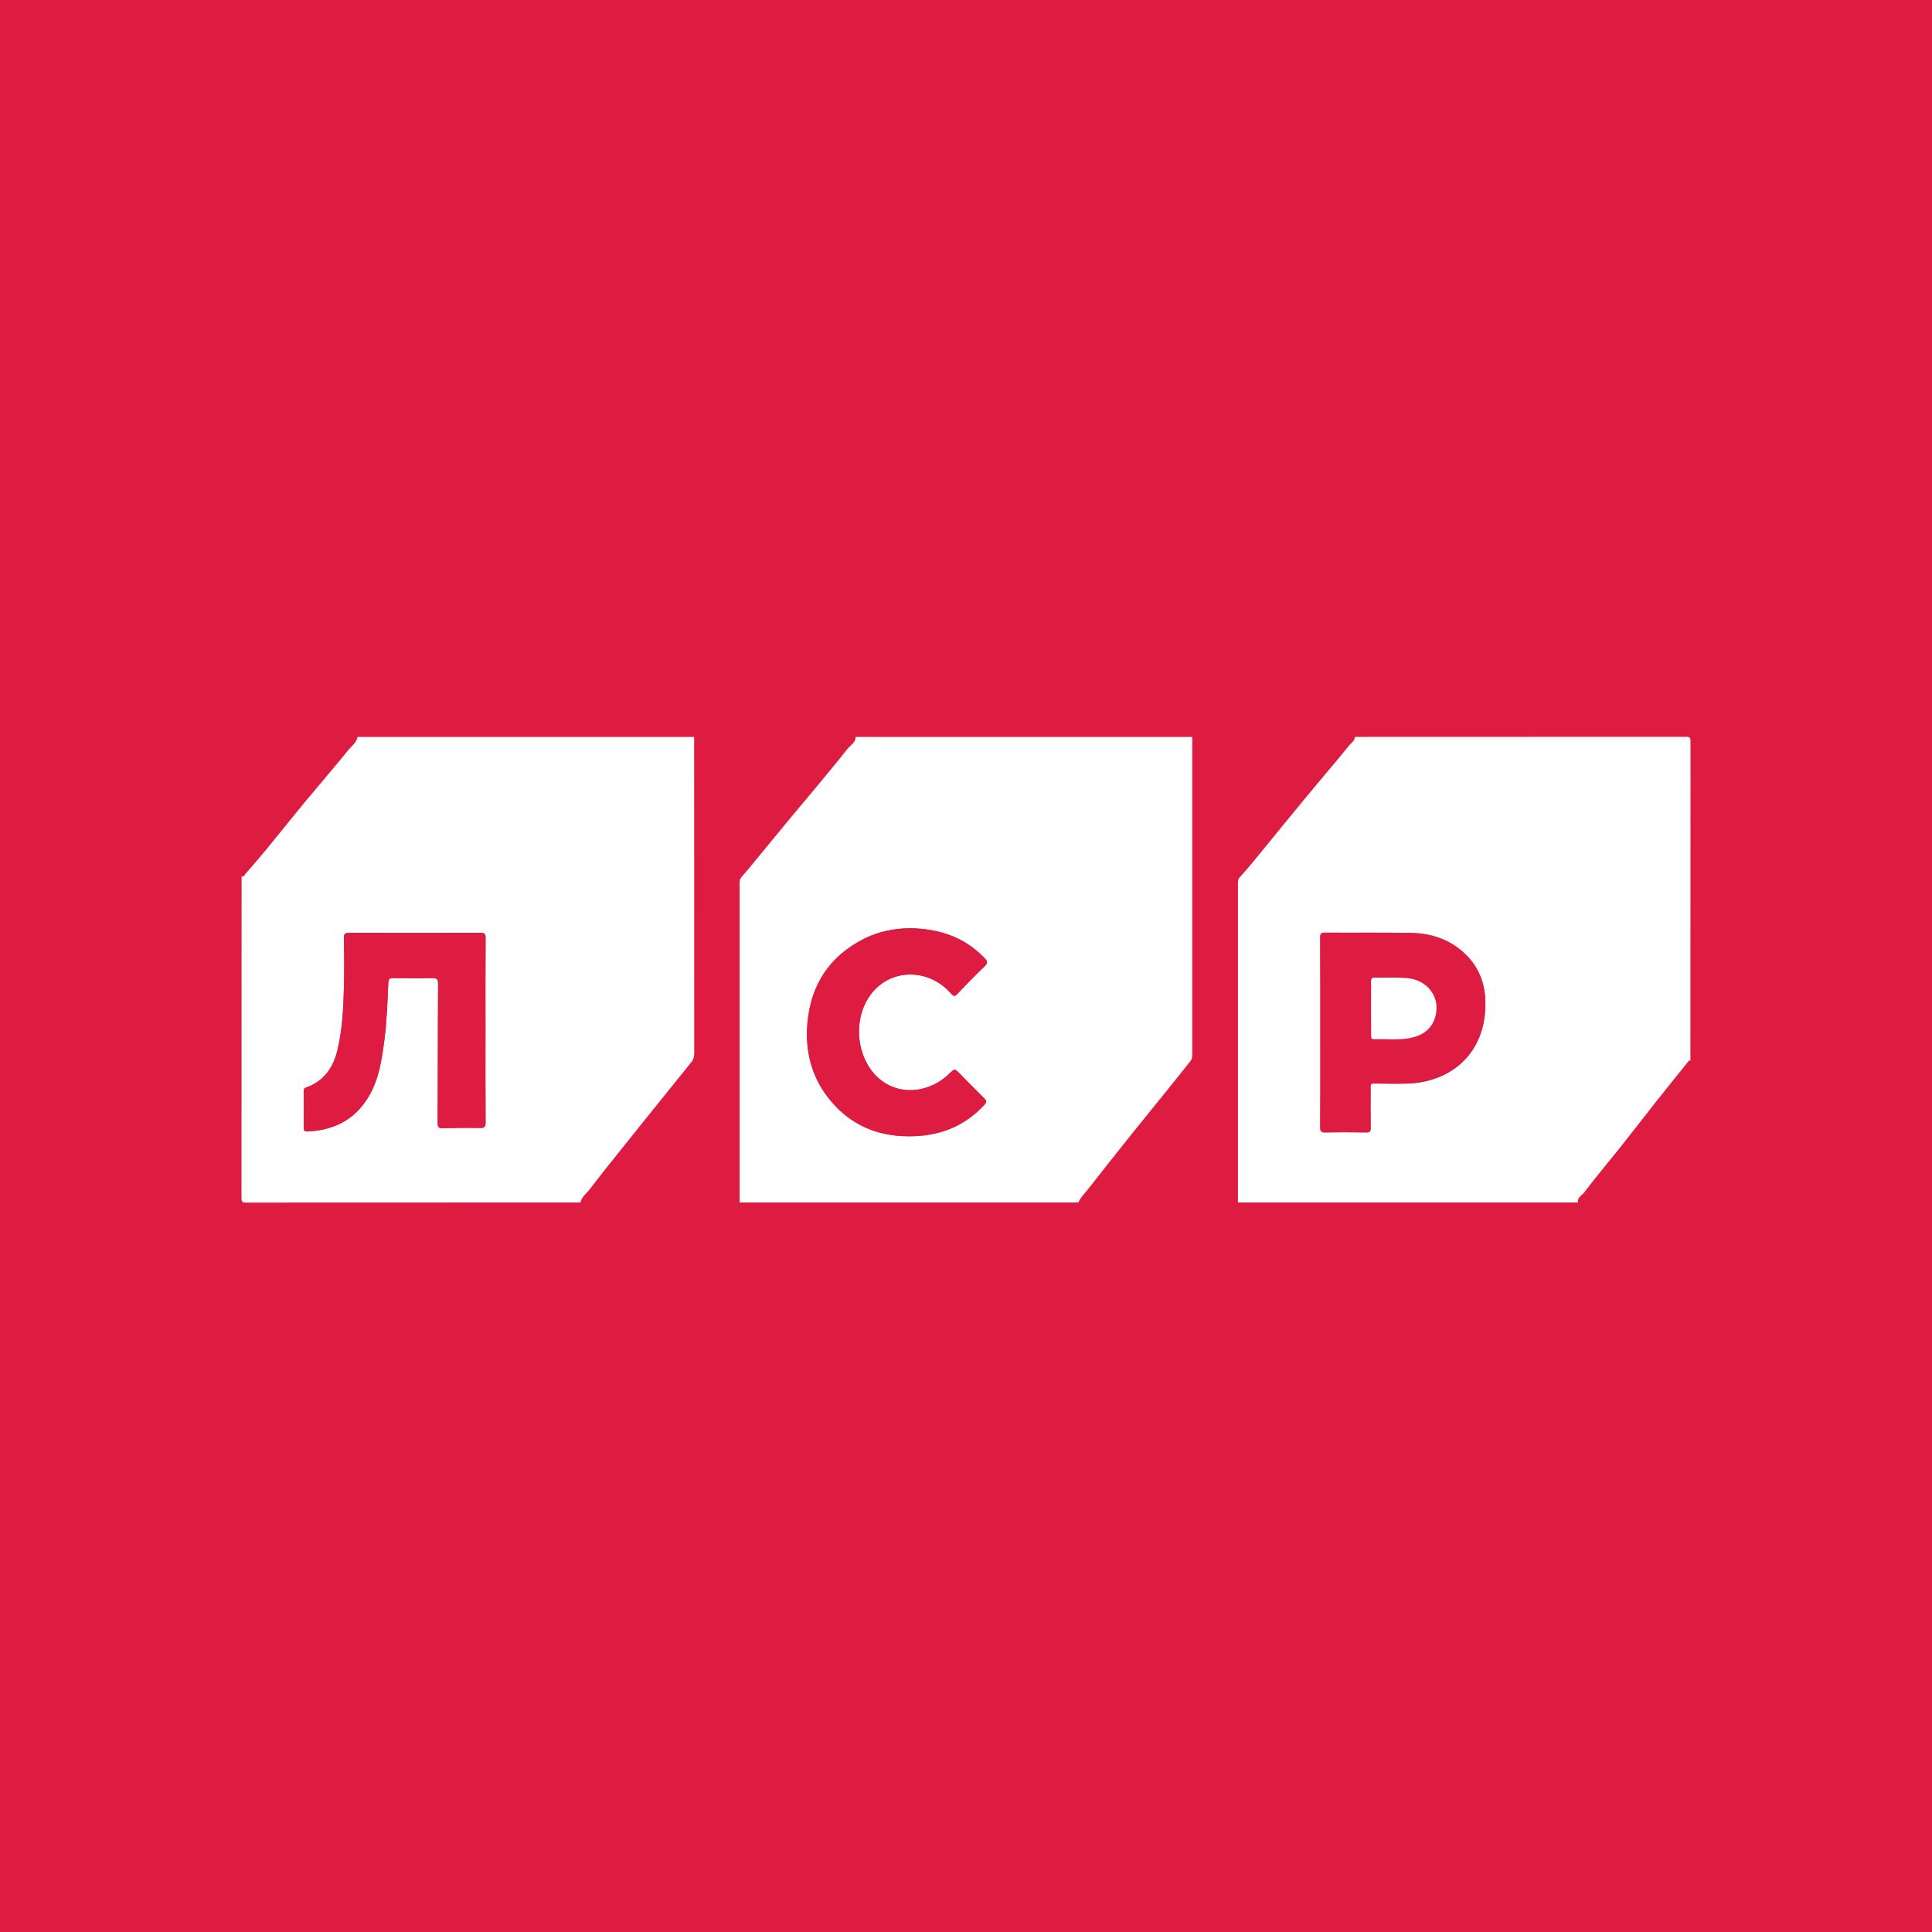 <svg width="56" height="56" viewBox="0 0 56 56" fill="none" xmlns="http://www.w3.org/2000/svg">
<rect width="56" height="56" fill="#DE1C42"/>
<path d="M24.802 21.36C28.055 21.36 31.305 21.36 34.559 21.36C34.559 24.412 34.559 27.46 34.559 30.512C34.559 30.6 34.562 30.686 34.504 30.758C34.268 31.05 34.035 31.343 33.803 31.635C33.454 32.065 33.105 32.492 32.762 32.922C32.362 33.425 31.961 33.924 31.567 34.433C31.46 34.571 31.328 34.686 31.26 34.854C27.987 34.854 24.714 34.854 21.438 34.854C21.438 34.805 21.438 34.759 21.438 34.709C21.438 31.671 21.438 28.629 21.438 25.591C21.438 25.522 21.448 25.47 21.5 25.414C21.632 25.266 21.758 25.111 21.884 24.957C22.204 24.57 22.524 24.179 22.844 23.791C23.093 23.489 23.348 23.19 23.596 22.891C23.92 22.5 24.249 22.109 24.562 21.709C24.65 21.6 24.798 21.528 24.802 21.36ZM26.359 26.905C25.945 26.912 25.493 26.99 25.076 27.197C24.065 27.7 23.503 28.524 23.406 29.664C23.325 30.59 23.587 31.408 24.23 32.075C24.756 32.624 25.415 32.896 26.162 32.932C27.079 32.978 27.893 32.722 28.54 32.019C28.614 31.937 28.591 31.901 28.53 31.838C28.294 31.605 28.065 31.369 27.832 31.132C27.674 30.971 27.674 30.971 27.512 31.129C27.002 31.625 26.255 31.743 25.7 31.421C24.798 30.899 24.621 29.454 25.364 28.682C25.965 28.058 26.969 28.11 27.57 28.803C27.641 28.886 27.677 28.889 27.751 28.81C28.01 28.537 28.268 28.268 28.54 28.012C28.643 27.913 28.624 27.861 28.536 27.769C27.948 27.161 27.225 26.918 26.359 26.905Z" fill="white"/>
<path d="M16.825 34.854C13.594 34.854 10.363 34.854 7.132 34.857C7.023 34.857 7 34.834 7 34.722C7.003 31.615 7.003 28.508 7.003 25.397C7.068 25.437 7.084 25.364 7.107 25.338C7.32 25.095 7.53 24.852 7.733 24.606C8.089 24.172 8.438 23.732 8.796 23.298C9.229 22.776 9.672 22.264 10.101 21.735C10.195 21.62 10.334 21.528 10.363 21.36C13.617 21.36 16.867 21.36 20.12 21.36C20.12 24.409 20.12 27.457 20.123 30.505C20.123 30.607 20.107 30.699 20.046 30.778C19.752 31.145 19.455 31.513 19.157 31.881C18.815 32.308 18.469 32.732 18.13 33.159C17.775 33.602 17.419 34.046 17.073 34.496C16.983 34.608 16.857 34.7 16.825 34.854ZM14.072 29.871C14.072 28.981 14.069 28.087 14.075 27.197C14.075 27.076 14.046 27.043 13.924 27.043C12.657 27.046 11.394 27.046 10.127 27.043C10.018 27.043 9.966 27.056 9.969 27.191C9.979 27.674 9.982 28.153 9.969 28.636C9.953 29.237 9.924 29.838 9.785 30.426C9.665 30.942 9.391 31.343 8.874 31.523C8.812 31.546 8.806 31.579 8.806 31.632C8.806 31.986 8.809 32.344 8.806 32.699C8.806 32.781 8.835 32.801 8.913 32.798C9.659 32.765 10.27 32.472 10.67 31.812C10.98 31.303 11.064 30.722 11.142 30.14C11.213 29.592 11.232 29.04 11.255 28.488C11.261 28.373 11.3 28.347 11.407 28.35C11.778 28.357 12.15 28.36 12.521 28.35C12.66 28.347 12.699 28.38 12.699 28.528C12.689 29.868 12.693 31.208 12.686 32.548C12.686 32.669 12.712 32.709 12.835 32.702C13.197 32.693 13.555 32.689 13.917 32.696C14.046 32.699 14.075 32.656 14.075 32.532C14.069 31.645 14.072 30.758 14.072 29.871Z" fill="white"/>
<path d="M39.272 21.36C42.471 21.36 45.669 21.36 48.867 21.357C48.977 21.357 49 21.38 49 21.492C48.997 24.579 48.997 27.664 48.997 30.751C48.968 30.712 48.948 30.751 48.939 30.764C48.648 31.126 48.354 31.487 48.066 31.852C47.691 32.325 47.323 32.804 46.949 33.274C46.606 33.704 46.251 34.125 45.918 34.565C45.853 34.65 45.714 34.706 45.737 34.854C42.451 34.854 39.169 34.854 35.883 34.854C35.883 34.778 35.883 34.703 35.883 34.627C35.883 32.883 35.883 31.139 35.883 29.395C35.883 28.137 35.883 26.879 35.883 25.624C35.883 25.548 35.88 25.483 35.944 25.417C36.096 25.256 36.235 25.085 36.374 24.918C36.849 24.34 37.321 23.755 37.799 23.177C38.232 22.651 38.678 22.136 39.107 21.607C39.166 21.531 39.269 21.475 39.272 21.36ZM38.271 29.93C38.271 30.843 38.274 31.756 38.267 32.669C38.267 32.791 38.293 32.827 38.416 32.824C38.81 32.814 39.201 32.817 39.595 32.824C39.699 32.824 39.734 32.801 39.731 32.689C39.724 32.334 39.728 31.98 39.728 31.622C39.728 31.382 39.699 31.408 39.928 31.408C40.212 31.408 40.5 31.415 40.784 31.408C41.941 31.372 42.894 30.679 43.036 29.428C43.114 28.728 42.962 28.097 42.425 27.611C41.999 27.224 41.475 27.053 40.917 27.043C40.077 27.026 39.237 27.04 38.397 27.033C38.287 27.033 38.267 27.073 38.267 27.174C38.271 28.091 38.271 29.01 38.271 29.93Z" fill="white"/>
<path d="M26.359 26.905C27.224 26.915 27.948 27.158 28.533 27.766C28.62 27.858 28.643 27.91 28.536 28.009C28.265 28.268 28.006 28.537 27.748 28.807C27.674 28.886 27.638 28.882 27.567 28.8C26.966 28.11 25.961 28.058 25.36 28.679C24.617 29.451 24.795 30.896 25.696 31.418C26.252 31.74 26.998 31.619 27.509 31.126C27.67 30.968 27.67 30.968 27.829 31.129C28.061 31.366 28.291 31.602 28.526 31.835C28.591 31.898 28.61 31.934 28.536 32.016C27.89 32.715 27.079 32.972 26.158 32.929C25.412 32.893 24.753 32.62 24.226 32.072C23.584 31.405 23.322 30.587 23.402 29.661C23.5 28.521 24.062 27.697 25.073 27.194C25.496 26.99 25.945 26.915 26.359 26.905Z" fill="#DE1C42"/>
<path d="M14.072 29.871C14.072 30.758 14.069 31.645 14.075 32.528C14.075 32.653 14.046 32.696 13.917 32.693C13.555 32.686 13.197 32.689 12.835 32.699C12.712 32.702 12.686 32.663 12.686 32.545C12.693 31.205 12.689 29.864 12.699 28.524C12.699 28.377 12.66 28.344 12.521 28.347C12.15 28.357 11.778 28.354 11.407 28.347C11.3 28.344 11.258 28.37 11.255 28.485C11.229 29.037 11.213 29.588 11.142 30.137C11.068 30.718 10.984 31.3 10.67 31.809C10.266 32.466 9.659 32.761 8.913 32.794C8.838 32.798 8.806 32.778 8.806 32.696C8.809 32.341 8.809 31.983 8.806 31.628C8.806 31.576 8.809 31.543 8.874 31.52C9.391 31.339 9.665 30.939 9.785 30.42C9.924 29.832 9.953 29.23 9.969 28.629C9.982 28.15 9.979 27.667 9.969 27.184C9.966 27.049 10.018 27.036 10.127 27.036C11.394 27.04 12.657 27.04 13.924 27.036C14.046 27.036 14.075 27.066 14.075 27.191C14.069 28.087 14.072 28.981 14.072 29.871Z" fill="#DE1C42"/>
<path d="M38.271 29.93C38.271 29.01 38.271 28.091 38.267 27.174C38.267 27.073 38.287 27.033 38.397 27.033C39.237 27.04 40.077 27.026 40.917 27.043C41.479 27.056 41.999 27.224 42.425 27.611C42.962 28.097 43.114 28.728 43.036 29.428C42.894 30.676 41.941 31.372 40.784 31.408C40.5 31.418 40.212 31.408 39.928 31.408C39.695 31.408 39.728 31.382 39.728 31.622C39.724 31.977 39.724 32.334 39.731 32.689C39.734 32.801 39.699 32.824 39.595 32.824C39.201 32.817 38.81 32.817 38.416 32.824C38.293 32.827 38.264 32.791 38.267 32.669C38.274 31.756 38.271 30.843 38.271 29.93ZM39.741 29.24C39.741 29.493 39.741 29.743 39.741 29.996C39.741 30.055 39.728 30.124 39.821 30.121C40.177 30.111 40.532 30.157 40.884 30.084C41.227 30.015 41.495 29.835 41.598 29.474C41.757 28.922 41.395 28.419 40.8 28.354C40.484 28.321 40.167 28.344 39.847 28.337C39.76 28.334 39.737 28.37 39.737 28.452C39.744 28.715 39.741 28.978 39.741 29.24Z" fill="#DE1C42"/>
<path d="M39.741 29.24C39.741 28.978 39.744 28.715 39.741 28.452C39.741 28.37 39.763 28.334 39.851 28.337C40.167 28.347 40.487 28.321 40.804 28.354C41.398 28.416 41.76 28.922 41.602 29.474C41.498 29.835 41.23 30.015 40.888 30.084C40.539 30.157 40.18 30.111 39.825 30.121C39.731 30.124 39.744 30.055 39.744 29.996C39.741 29.743 39.741 29.49 39.741 29.24Z" fill="white"/>
</svg>
